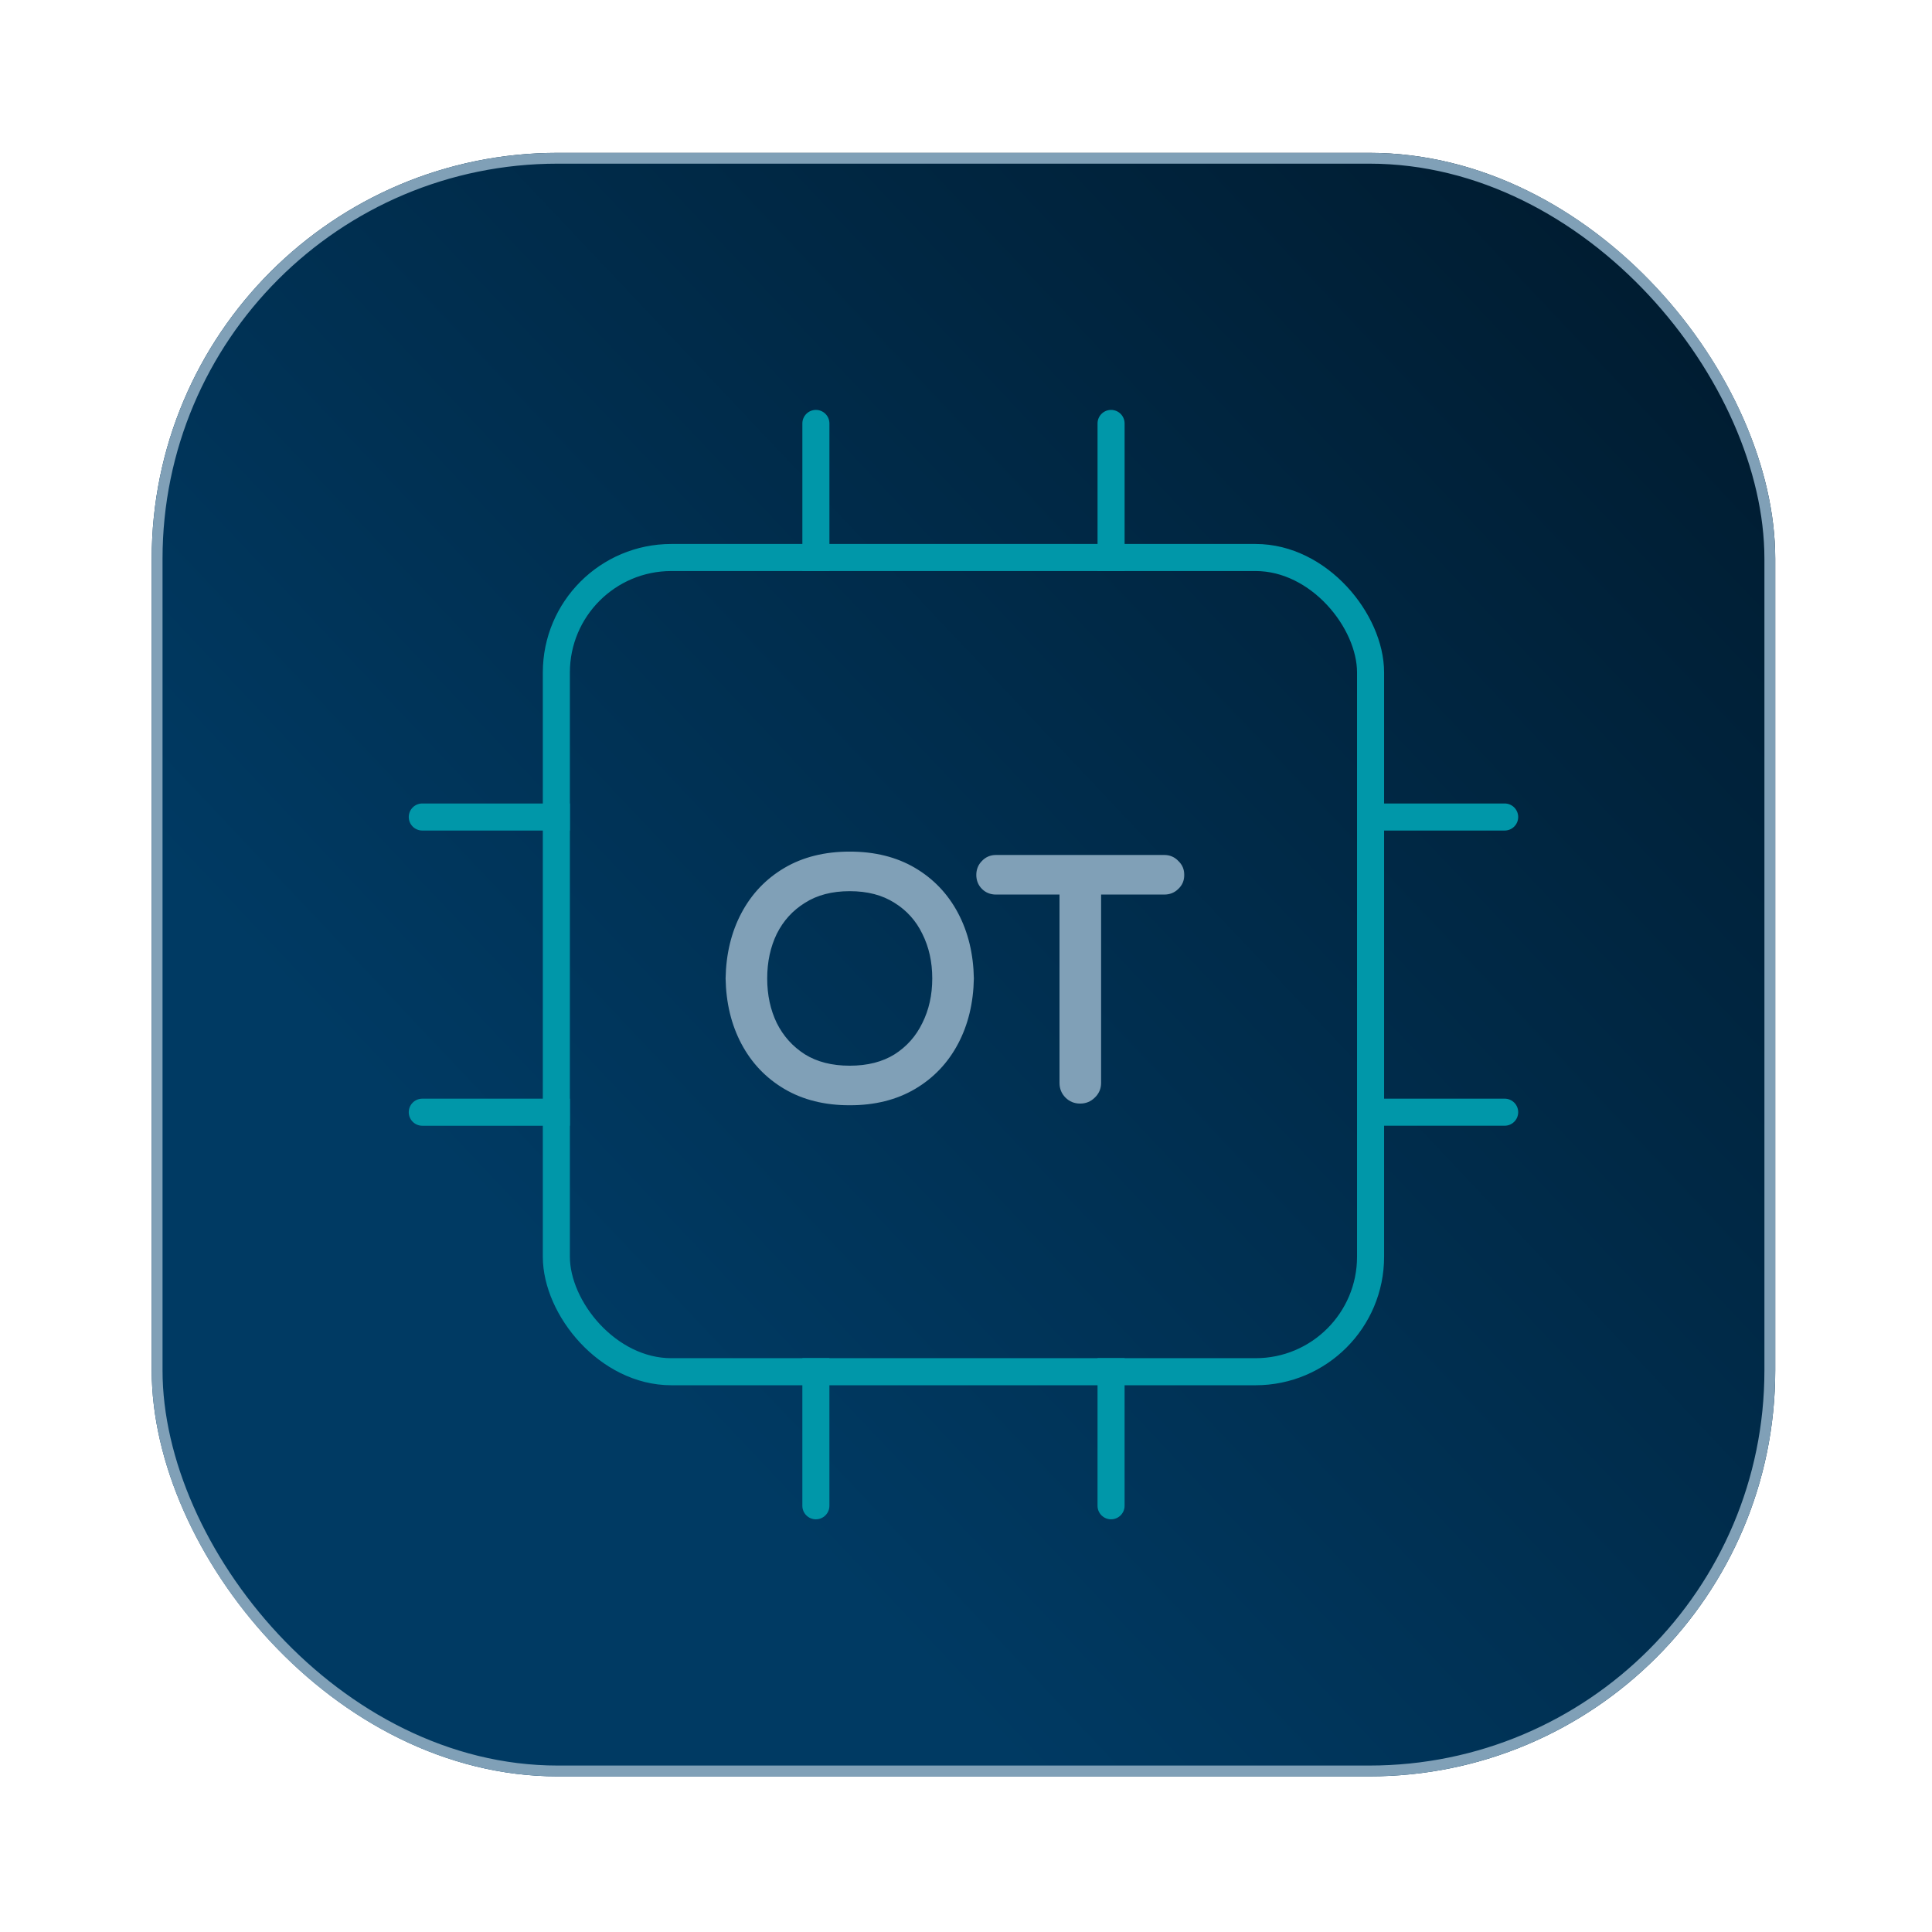 <svg width="357" height="357" viewBox="0 0 357 357" fill="none" xmlns="http://www.w3.org/2000/svg">
<g filter="url(#filter0_d_1581_27732)">
<rect x="28.033" y="12.243" width="300" height="300" rx="75" fill="url(#paint0_linear_1581_27732)"/>
<rect x="29.033" y="13.243" width="298" height="298" rx="74" stroke="#80A0B7" stroke-width="2"/>
<rect x="102.804" y="87.017" width="150.454" height="150.454" rx="21.25" stroke="#0097A9" stroke-width="5"/>
<mask id="path-4-outside-1_1581_27732" maskUnits="userSpaceOnUse" x="133.158" y="140.611" width="86" height="48" fill="black">
<rect fill="white" x="133.158" y="140.611" width="86" height="48"/>
<path d="M157.015 187.236C152.557 187.236 148.703 186.278 145.453 184.361C142.203 182.444 139.682 179.798 137.89 176.423C136.098 173.048 135.161 169.173 135.078 164.798C135.161 160.423 136.098 156.548 137.89 153.173C139.682 149.798 142.203 147.153 145.453 145.236C148.703 143.319 152.557 142.361 157.015 142.361C161.473 142.361 165.328 143.319 168.578 145.236C171.828 147.153 174.348 149.798 176.14 153.173C177.932 156.548 178.869 160.423 178.953 164.798C178.869 169.173 177.932 173.048 176.14 176.423C174.348 179.798 171.828 182.444 168.578 184.361C165.328 186.278 161.473 187.236 157.015 187.236ZM157.015 181.923C160.473 181.923 163.411 181.173 165.828 179.673C168.244 178.132 170.078 176.069 171.328 173.486C172.619 170.903 173.265 168.007 173.265 164.798C173.265 161.59 172.619 158.694 171.328 156.111C170.078 153.528 168.244 151.486 165.828 149.986C163.411 148.444 160.473 147.673 157.015 147.673C153.557 147.673 150.619 148.444 148.203 149.986C145.786 151.486 143.932 153.528 142.64 156.111C141.39 158.694 140.765 161.59 140.765 164.798C140.765 168.007 141.39 170.903 142.64 173.486C143.932 176.069 145.786 178.132 148.203 179.673C150.619 181.173 153.557 181.923 157.015 181.923ZM199.59 186.923C198.799 186.923 198.132 186.653 197.59 186.111C197.049 185.569 196.778 184.903 196.778 184.111V148.298H184.028C183.278 148.298 182.653 148.048 182.153 147.548C181.653 147.048 181.403 146.423 181.403 145.673C181.403 144.923 181.653 144.298 182.153 143.798C182.653 143.257 183.278 142.986 184.028 142.986H215.153C215.903 142.986 216.528 143.257 217.028 143.798C217.569 144.298 217.84 144.923 217.84 145.673C217.84 146.423 217.569 147.048 217.028 147.548C216.528 148.048 215.903 148.298 215.153 148.298H202.465V184.111C202.465 184.903 202.174 185.569 201.59 186.111C201.049 186.653 200.382 186.923 199.59 186.923Z"/>
</mask>
<path d="M157.015 187.236C152.557 187.236 148.703 186.278 145.453 184.361C142.203 182.444 139.682 179.798 137.89 176.423C136.098 173.048 135.161 169.173 135.078 164.798C135.161 160.423 136.098 156.548 137.89 153.173C139.682 149.798 142.203 147.153 145.453 145.236C148.703 143.319 152.557 142.361 157.015 142.361C161.473 142.361 165.328 143.319 168.578 145.236C171.828 147.153 174.348 149.798 176.14 153.173C177.932 156.548 178.869 160.423 178.953 164.798C178.869 169.173 177.932 173.048 176.14 176.423C174.348 179.798 171.828 182.444 168.578 184.361C165.328 186.278 161.473 187.236 157.015 187.236ZM157.015 181.923C160.473 181.923 163.411 181.173 165.828 179.673C168.244 178.132 170.078 176.069 171.328 173.486C172.619 170.903 173.265 168.007 173.265 164.798C173.265 161.59 172.619 158.694 171.328 156.111C170.078 153.528 168.244 151.486 165.828 149.986C163.411 148.444 160.473 147.673 157.015 147.673C153.557 147.673 150.619 148.444 148.203 149.986C145.786 151.486 143.932 153.528 142.64 156.111C141.39 158.694 140.765 161.59 140.765 164.798C140.765 168.007 141.39 170.903 142.64 173.486C143.932 176.069 145.786 178.132 148.203 179.673C150.619 181.173 153.557 181.923 157.015 181.923ZM199.59 186.923C198.799 186.923 198.132 186.653 197.59 186.111C197.049 185.569 196.778 184.903 196.778 184.111V148.298H184.028C183.278 148.298 182.653 148.048 182.153 147.548C181.653 147.048 181.403 146.423 181.403 145.673C181.403 144.923 181.653 144.298 182.153 143.798C182.653 143.257 183.278 142.986 184.028 142.986H215.153C215.903 142.986 216.528 143.257 217.028 143.798C217.569 144.298 217.84 144.923 217.84 145.673C217.84 146.423 217.569 147.048 217.028 147.548C216.528 148.048 215.903 148.298 215.153 148.298H202.465V184.111C202.465 184.903 202.174 185.569 201.59 186.111C201.049 186.653 200.382 186.923 199.59 186.923Z" fill="#80A0B7"/>
<path d="M145.453 184.361L145.961 183.499L145.961 183.499L145.453 184.361ZM137.89 176.423L137.007 176.892L137.007 176.892L137.89 176.423ZM135.078 164.798L134.078 164.779L134.077 164.798L134.078 164.817L135.078 164.798ZM137.89 153.173L138.773 153.642L138.773 153.642L137.89 153.173ZM145.453 145.236L144.945 144.374L144.945 144.374L145.453 145.236ZM168.578 145.236L169.086 144.374L169.086 144.374L168.578 145.236ZM176.14 153.173L175.257 153.642L175.257 153.642L176.14 153.173ZM178.953 164.798L179.952 164.817L179.953 164.798L179.952 164.779L178.953 164.798ZM176.14 176.423L175.257 175.954L175.257 175.954L176.14 176.423ZM168.578 184.361L168.07 183.499L168.578 184.361ZM165.828 179.673L166.355 180.523L166.365 180.516L165.828 179.673ZM171.328 173.486L170.433 173.039L170.427 173.05L171.328 173.486ZM171.328 156.111L170.427 156.546L170.433 156.558L171.328 156.111ZM165.828 149.986L165.29 150.829L165.3 150.835L165.828 149.986ZM148.203 149.986L148.73 150.836L148.74 150.829L148.203 149.986ZM142.64 156.111L141.746 155.664L141.74 155.675L142.64 156.111ZM142.64 173.486L141.74 173.921L141.746 173.933L142.64 173.486ZM148.203 179.673L147.665 180.516L147.675 180.523L148.203 179.673ZM157.015 187.236V186.236C152.703 186.236 149.031 185.31 145.961 183.499L145.453 184.361L144.945 185.222C148.374 187.245 152.411 188.236 157.015 188.236V187.236ZM145.453 184.361L145.961 183.499C142.872 181.678 140.48 179.169 138.773 175.954L137.89 176.423L137.007 176.892C138.884 180.428 141.534 183.211 144.945 185.222L145.453 184.361ZM137.89 176.423L138.773 175.954C137.065 172.737 136.158 169.02 136.077 164.779L135.078 164.798L134.078 164.817C134.164 169.326 135.132 173.36 137.007 176.892L137.89 176.423ZM135.078 164.798L136.077 164.817C136.158 160.576 137.065 156.86 138.773 153.642L137.89 153.173L137.007 152.704C135.132 156.237 134.164 160.27 134.078 164.779L135.078 164.798ZM137.89 153.173L138.773 153.642C140.48 150.428 142.872 147.919 145.961 146.097L145.453 145.236L144.945 144.374C141.534 146.386 138.884 149.169 137.007 152.704L137.89 153.173ZM145.453 145.236L145.961 146.097C149.031 144.287 152.703 143.361 157.015 143.361V142.361V141.361C152.411 141.361 148.374 142.352 144.945 144.374L145.453 145.236ZM157.015 142.361V143.361C161.327 143.361 164.999 144.287 168.07 146.097L168.578 145.236L169.086 144.374C165.656 142.352 161.619 141.361 157.015 141.361V142.361ZM168.578 145.236L168.07 146.097C171.159 147.919 173.551 150.428 175.257 153.642L176.14 153.173L177.023 152.704C175.146 149.169 172.497 146.386 169.086 144.374L168.578 145.236ZM176.14 153.173L175.257 153.642C176.965 156.86 177.872 160.576 177.953 164.817L178.953 164.798L179.952 164.779C179.867 160.27 178.899 156.237 177.023 152.704L176.14 153.173ZM178.953 164.798L177.953 164.779C177.872 169.02 176.965 172.737 175.257 175.954L176.14 176.423L177.023 176.892C178.899 173.36 179.867 169.326 179.952 164.817L178.953 164.798ZM176.14 176.423L175.257 175.954C173.551 179.169 171.159 181.678 168.07 183.499L168.578 184.361L169.086 185.222C172.497 183.211 175.146 180.428 177.023 176.892L176.14 176.423ZM168.578 184.361L168.07 183.499C164.999 185.31 161.327 186.236 157.015 186.236V187.236V188.236C161.619 188.236 165.656 187.245 169.086 185.222L168.578 184.361ZM157.015 181.923V182.923C160.619 182.923 163.749 182.141 166.355 180.523L165.828 179.673L165.3 178.824C163.073 180.206 160.327 180.923 157.015 180.923V181.923ZM165.828 179.673L166.365 180.516C168.939 178.875 170.897 176.671 172.228 173.921L171.328 173.486L170.427 173.05C169.258 175.467 167.55 177.388 165.29 178.83L165.828 179.673ZM171.328 173.486L172.222 173.933C173.591 171.196 174.265 168.144 174.265 164.798H173.265H172.265C172.265 167.869 171.648 170.609 170.433 173.039L171.328 173.486ZM173.265 164.798H174.265C174.265 161.452 173.591 158.401 172.222 155.664L171.328 156.111L170.433 156.558C171.648 158.988 172.265 161.728 172.265 164.798H173.265ZM171.328 156.111L172.228 155.675C170.896 152.923 168.934 150.737 166.355 149.136L165.828 149.986L165.3 150.835C167.554 152.235 169.259 154.132 170.427 156.546L171.328 156.111ZM165.828 149.986L166.365 149.143C163.758 147.479 160.624 146.673 157.015 146.673V147.673V148.673C160.323 148.673 163.064 149.409 165.29 150.829L165.828 149.986ZM157.015 147.673V146.673C153.406 146.673 150.273 147.479 147.665 149.143L148.203 149.986L148.74 150.829C150.966 149.409 153.708 148.673 157.015 148.673V147.673ZM148.203 149.986L147.675 149.136C145.099 150.735 143.119 152.917 141.746 155.664L142.64 156.111L143.535 156.558C144.745 154.138 146.473 152.236 148.73 150.835L148.203 149.986ZM142.64 156.111L141.74 155.675C140.417 158.41 139.765 161.457 139.765 164.798H140.765H141.765C141.765 161.723 142.363 158.979 143.54 156.546L142.64 156.111ZM140.765 164.798H139.765C139.765 168.14 140.417 171.187 141.74 173.921L142.64 173.486L143.54 173.05C142.363 170.618 141.765 167.874 141.765 164.798H140.765ZM142.64 173.486L141.746 173.933C143.118 176.677 145.094 178.877 147.665 180.516L148.203 179.673L148.74 178.83C146.477 177.387 144.746 175.461 143.535 173.039L142.64 173.486ZM148.203 179.673L147.675 180.523C150.281 182.141 153.411 182.923 157.015 182.923V181.923V180.923C153.703 180.923 150.957 180.206 148.73 178.824L148.203 179.673ZM197.59 186.111L196.883 186.818L196.883 186.818L197.59 186.111ZM196.778 148.298H197.778V147.298H196.778V148.298ZM182.153 147.548L181.446 148.255L181.446 148.255L182.153 147.548ZM182.153 143.798L182.86 144.505L182.874 144.491L182.888 144.477L182.153 143.798ZM217.028 143.798L216.293 144.477L216.32 144.506L216.35 144.533L217.028 143.798ZM217.028 147.548L216.35 146.814L216.335 146.827L216.321 146.841L217.028 147.548ZM202.465 148.298V147.298H201.465V148.298H202.465ZM201.59 186.111L200.91 185.378L200.896 185.391L200.883 185.404L201.59 186.111ZM199.59 186.923V185.923C199.054 185.923 198.645 185.751 198.297 185.404L197.59 186.111L196.883 186.818C197.619 187.554 198.543 187.923 199.59 187.923V186.923ZM197.59 186.111L198.297 185.404C197.95 185.057 197.778 184.647 197.778 184.111H196.778H195.778C195.778 185.158 196.147 186.082 196.883 186.818L197.59 186.111ZM196.778 184.111H197.778V148.298H196.778H195.778V184.111H196.778ZM196.778 148.298V147.298H184.028V148.298V149.298H196.778V148.298ZM184.028 148.298V147.298C183.525 147.298 183.16 147.141 182.86 146.841L182.153 147.548L181.446 148.255C182.146 148.955 183.03 149.298 184.028 149.298V148.298ZM182.153 147.548L182.86 146.841C182.56 146.541 182.403 146.176 182.403 145.673H181.403H180.403C180.403 146.671 180.746 147.556 181.446 148.255L182.153 147.548ZM181.403 145.673H182.403C182.403 145.171 182.56 144.806 182.86 144.505L182.153 143.798L181.446 143.091C180.746 143.791 180.403 144.676 180.403 145.673H181.403ZM182.153 143.798L182.888 144.477C183.195 144.144 183.551 143.986 184.028 143.986V142.986V141.986C183.004 141.986 182.111 142.369 181.418 143.12L182.153 143.798ZM184.028 142.986V143.986H215.153V142.986V141.986H184.028V142.986ZM215.153 142.986V143.986C215.629 143.986 215.986 144.144 216.293 144.477L217.028 143.798L217.763 143.12C217.07 142.369 216.176 141.986 215.153 141.986V142.986ZM217.028 143.798L216.35 144.533C216.682 144.84 216.84 145.197 216.84 145.673H217.84H218.84C218.84 144.65 218.457 143.757 217.706 143.064L217.028 143.798ZM217.84 145.673H216.84C216.84 146.15 216.682 146.507 216.35 146.814L217.028 147.548L217.706 148.283C218.457 147.59 218.84 146.697 218.84 145.673H217.84ZM217.028 147.548L216.321 146.841C216.021 147.141 215.655 147.298 215.153 147.298V148.298V149.298C216.15 149.298 217.035 148.955 217.735 148.255L217.028 147.548ZM215.153 148.298V147.298H202.465V148.298V149.298H215.153V148.298ZM202.465 148.298H201.465V184.111H202.465H203.465V148.298H202.465ZM202.465 184.111H201.465C201.465 184.623 201.291 185.024 200.91 185.378L201.59 186.111L202.271 186.844C203.057 186.114 203.465 185.182 203.465 184.111H202.465ZM201.59 186.111L200.883 185.404C200.536 185.751 200.127 185.923 199.59 185.923V186.923V187.923C200.637 187.923 201.561 187.554 202.297 186.818L201.59 186.111Z" fill="#80A0B7" mask="url(#path-4-outside-1_1581_27732)"/>
<path d="M207.807 62.244C207.807 60.863 206.687 59.744 205.307 59.744C203.926 59.744 202.807 60.863 202.807 62.244L207.807 62.244ZM205.307 89.517L207.807 89.517L207.807 62.244L205.307 62.244L202.807 62.244L202.807 89.517L205.307 89.517Z" fill="#0097A9"/>
<path d="M153.263 62.244C153.263 60.863 152.143 59.744 150.763 59.744C149.382 59.744 148.263 60.863 148.263 62.244L153.263 62.244ZM150.763 89.517L153.263 89.517L153.263 62.244L150.763 62.244L148.263 62.244L148.263 89.517L150.763 89.517Z" fill="#0097A9"/>
<path d="M148.26 262.242C148.26 263.623 149.379 264.742 150.76 264.742C152.14 264.742 153.26 263.623 153.26 262.242L148.26 262.242ZM150.76 234.97L148.26 234.97L148.26 262.242L150.76 262.242L153.26 262.242L153.26 234.97L150.76 234.97Z" fill="#0097A9"/>
<path d="M202.804 262.242C202.804 263.623 203.923 264.742 205.304 264.742C206.684 264.742 207.804 263.623 207.804 262.242L202.804 262.242ZM205.304 234.97L202.804 234.97L202.804 262.242L205.304 262.242L207.804 262.242L207.804 234.97L205.304 234.97Z" fill="#0097A9"/>
<path d="M278.035 192.014C279.416 192.014 280.535 190.894 280.535 189.514C280.535 188.133 279.416 187.014 278.035 187.014L278.035 192.014ZM250.763 189.514L250.763 192.014L278.035 192.014L278.035 189.514L278.035 187.014L250.763 187.014L250.763 189.514Z" fill="#0097A9"/>
<path d="M278.035 137.47C279.416 137.47 280.535 136.35 280.535 134.97C280.535 133.589 279.416 132.47 278.035 132.47L278.035 137.47ZM250.763 134.97L250.763 137.47L278.035 137.47L278.035 134.97L278.035 132.47L250.763 132.47L250.763 134.97Z" fill="#0097A9"/>
<path d="M78.031 132.47C76.65 132.47 75.531 133.589 75.531 134.97C75.531 136.35 76.65 137.47 78.031 137.47L78.031 132.47ZM105.304 134.97L105.304 132.47L78.031 132.47L78.031 134.97L78.031 137.47L105.304 137.47L105.304 134.97Z" fill="#0097A9"/>
<path d="M78.031 187.017C76.65 187.017 75.531 188.136 75.531 189.517C75.531 190.897 76.65 192.017 78.031 192.017L78.031 187.017ZM105.304 189.517L105.304 187.017L78.031 187.017L78.031 189.517L78.031 192.017L105.304 192.017L105.304 189.517Z" fill="#0097A9"/>
</g>
<defs>
<filter id="filter0_d_1581_27732" x="0.033" y="0.243" width="356" height="356" filterUnits="userSpaceOnUse" color-interpolation-filters="sRGB">
<feFlood flood-opacity="0" result="BackgroundImageFix"/>
<feColorMatrix in="SourceAlpha" type="matrix" values="0 0 0 0 0 0 0 0 0 0 0 0 0 0 0 0 0 0 127 0" result="hardAlpha"/>
<feOffset dy="16"/>
<feGaussianBlur stdDeviation="14"/>
<feComposite in2="hardAlpha" operator="out"/>
<feColorMatrix type="matrix" values="0 0 0 0 0 0 0 0 0 0 0 0 0 0 0 0 0 0 0.3 0"/>
<feBlend mode="normal" in2="BackgroundImageFix" result="effect1_dropShadow_1581_27732"/>
<feBlend mode="normal" in="SourceGraphic" in2="effect1_dropShadow_1581_27732" result="shape"/>
</filter>
<linearGradient id="paint0_linear_1581_27732" x1="110.36" y1="228.814" x2="307.074" y2="42.857" gradientUnits="userSpaceOnUse">
<stop stop-color="#003A63"/>
<stop offset="1" stop-color="#001D32"/>
</linearGradient>
</defs>
</svg>
